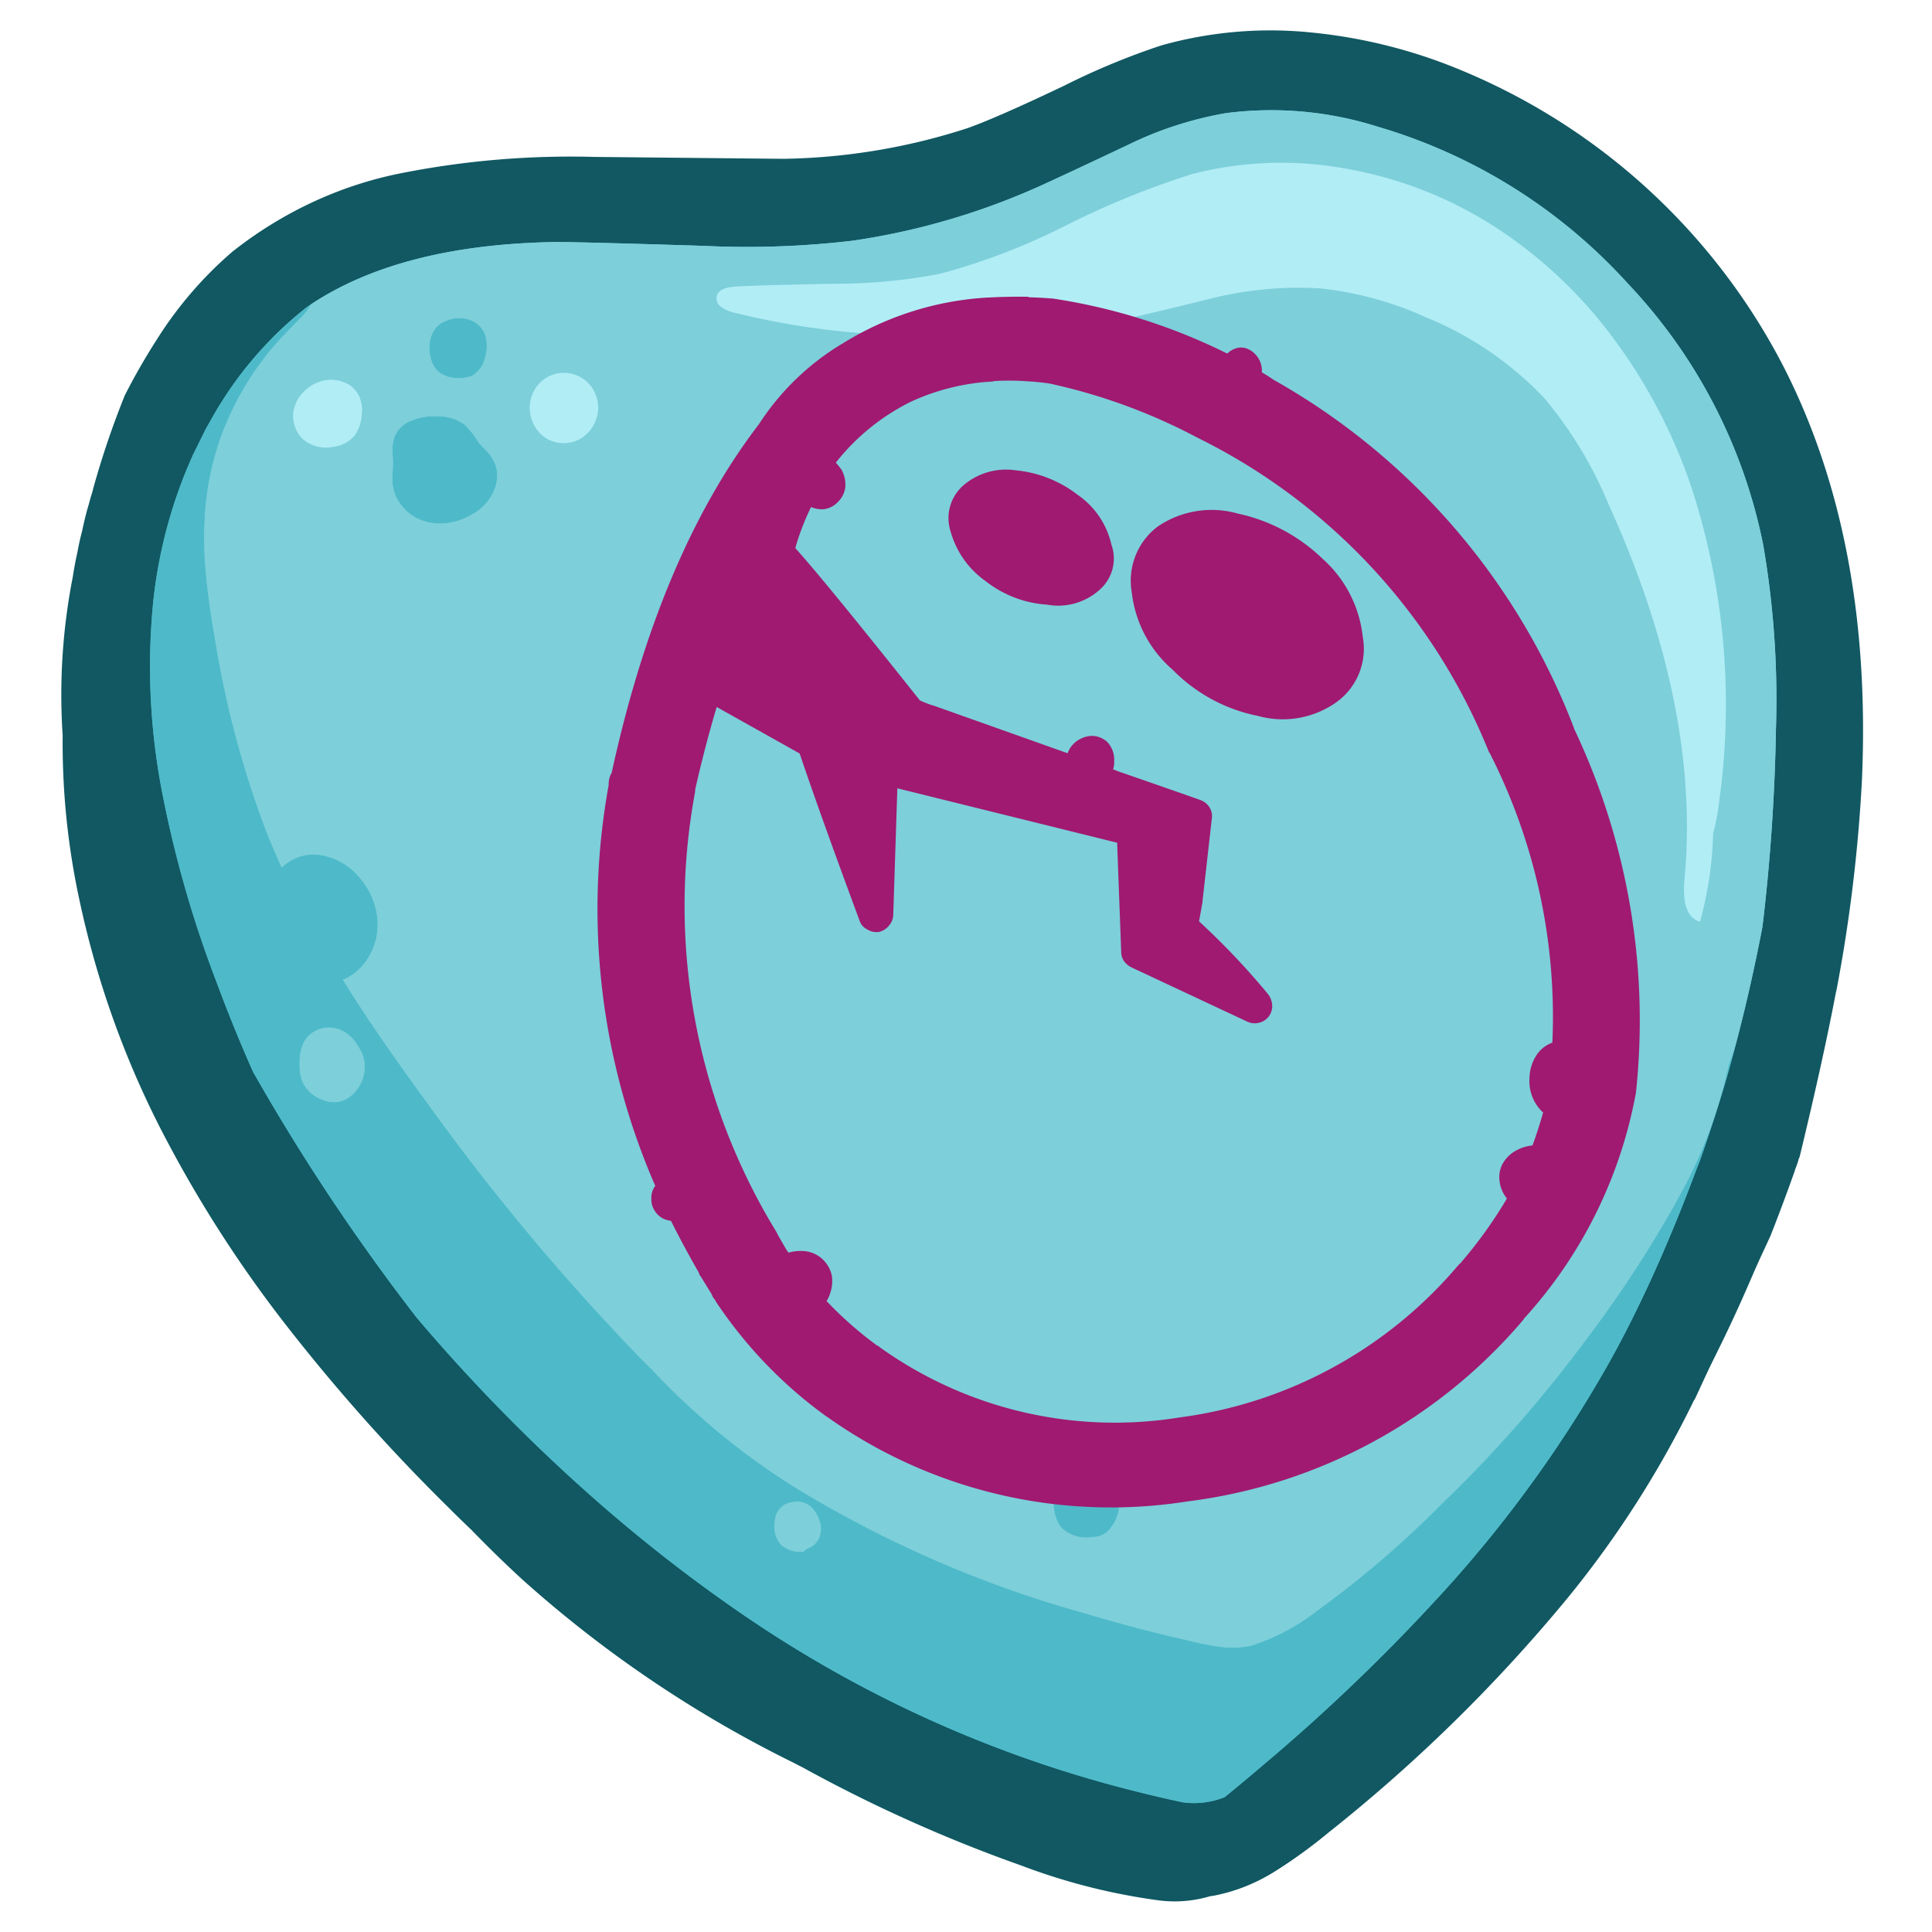 <svg id="Layer_1" data-name="Layer 1" xmlns="http://www.w3.org/2000/svg" width="80" height="80" viewBox="0 0 80 80"><title>createpet-icon</title><g id="create_val_0_Layer2_0_FILL" data-name="create val 0 Layer2 0 FILL"><path d="M75.893,41.123a64.377,64.377,0,0,0,1.059-8.707q.439-9.901-3.221-17.099A26.366,26.366,0,0,0,61.779,3.636q-.698-.349-1.431-.642a21.53,21.53,0,0,0-6.15-1.554,16.687,16.687,0,0,0-6.252.529,29.5,29.5,0,0,0-4.021,1.667q-2.794,1.329-3.999,1.757A25.863,25.863,0,0,1,32.29,6.666q-.113,0-7.851-.079a36.017,36.017,0,0,0-7.862.653,16.046,16.046,0,0,0-6.961,3.188,16.047,16.047,0,0,0-3.098,3.593,26.234,26.234,0,0,0-1.352,2.354,36.127,36.127,0,0,0-1.284,3.773q-.034.135-.068.259-.045.135-.079.259l-.068.248q-.034.113-.068.236-.113.428-.203.856-.113.428-.192.867-.113.507-.192,1.025a25.324,25.324,0,0,0-.417,6.556,30.756,30.756,0,0,0,.687,6.781,38.36,38.36,0,0,0,3.312,9.394A51.592,51.592,0,0,0,11.947,55a76.931,76.931,0,0,0,6.635,7.434q.462.462.935.912,1.093,1.126,2.14,2.084a49.647,49.647,0,0,0,11.196,7.558q.192.101.394.203a60.99,60.99,0,0,0,9.068,4.066,25.622,25.622,0,0,0,5.564,1.419,5.146,5.146,0,0,0,2.23-.158q.101-.011.214-.034a7.236,7.236,0,0,0,2.422-.969,20.585,20.585,0,0,0,2.151-1.566,65.685,65.685,0,0,0,9.935-9.766q1.081-1.352,2.027-2.715a40.494,40.494,0,0,0,3.154-5.384,60.355,60.355,0,0,0,4.37-10.104q.98-4.089,1.509-6.86m-3.244-21.616q.214.788.518,2.715.541,3.424.71,5.159a51.609,51.609,0,0,1-.98,14.857q-.417,1.904-.71,2.793a16.385,16.385,0,0,1-.597,1.532.606.606,0,0,1,.248-.011.648.648,0,0,1,.417.282.897.897,0,0,1,.158.507,2.438,2.438,0,0,1-.315,1.002l-1.498,3.019q-1.126,2.208-1.509,2.895-.856,1.51-2.073,3.289-.766,1.115-2.264,3.165-2.05,2.816-3.131,4.213-1.791,2.309-3.379,4.021a27.667,27.667,0,0,1-2.275,2.208q-.822.698-2.602,1.96a13.748,13.748,0,0,1-2.467,1.498q-2.895,1.205-7.22-.169a11.31,11.31,0,0,1-2.095-.845q-.166-.093-.327-.192A4.285,4.285,0,0,1,40.67,73.27a36.627,36.627,0,0,1-10.386-5.396,83.941,83.941,0,0,1-8.887-7.671q-1.904-1.847-3.143-3.165A50.949,50.949,0,0,1,8.376,41.585a36.465,36.465,0,0,1-2.951-13.28,20.397,20.397,0,0,1,.203-3.267,28.04,28.04,0,0,1,.98-4.078,25.816,25.816,0,0,1,1.374-3.638,10.484,10.484,0,0,1,2.242-3.109,1.201,1.201,0,0,1,.45-.27.437.437,0,0,1,.327.011,8.162,8.162,0,0,1,1.825-1.87,8.454,8.454,0,0,1,1.498-.856q.563-.259,1.622-.653A27.043,27.043,0,0,1,19.978,9.369a22.97,22.97,0,0,1,5.396-.225q1.802.101,5.429.304a37.96,37.96,0,0,0,5.08-.304,19.677,19.677,0,0,0,4.235-.89,20.384,20.384,0,0,0,2.624-1.228q2.084-1.138,2.579-1.374A18.029,18.029,0,0,1,59.098,5.1a16.04,16.04,0,0,1,2.478,1.149Q62.5,6.779,63.75,7.646a22.879,22.879,0,0,1,2.703,2.196,28.512,28.512,0,0,1,2.208,2.534q.924,1.16,1.431,1.859a17.834,17.834,0,0,1,1.25,1.971A14.14,14.14,0,0,1,72.649,19.507Z" fill="#105862"/><path d="M8.072,21.219a11.866,11.866,0,0,1,.36-1.476,24.11,24.11,0,0,1,2.534-4.911q.36-.541.135-.8a.403.403,0,0,0-.101-.079.437.437,0,0,0-.327-.011,1.201,1.201,0,0,0-.45.27,10.484,10.484,0,0,0-2.242,3.109A25.816,25.816,0,0,0,6.608,20.96a28.04,28.04,0,0,0-.98,4.078,20.397,20.397,0,0,0-.203,3.267,36.465,36.465,0,0,0,2.951,13.28,50.949,50.949,0,0,0,9.879,15.454q1.239,1.318,3.143,3.165a83.941,83.941,0,0,0,8.887,7.671A36.627,36.627,0,0,0,40.67,73.27a4.285,4.285,0,0,0,.586.135q.16.099.327.192a11.31,11.31,0,0,0,2.095.845q4.325,1.374,7.22.169a13.748,13.748,0,0,0,2.467-1.498q1.78-1.262,2.602-1.96a27.667,27.667,0,0,0,2.275-2.208q1.588-1.712,3.379-4.021,1.081-1.397,3.131-4.213,1.498-2.05,2.264-3.165,1.217-1.78,2.073-3.289.383-.687,1.509-2.895l1.498-3.019a2.438,2.438,0,0,0,.315-1.002.897.897,0,0,0-.158-.507.648.648,0,0,0-.417-.282.606.606,0,0,0-.248.011,1.505,1.505,0,0,0-.743.676A39.3,39.3,0,0,0,68.74,51.103q-.333.678-.631,1.25a79.848,79.848,0,0,1-11.613,13.37,17.849,17.849,0,0,1-2.196,1.78,9.232,9.232,0,0,1-4.596,1.509,12.231,12.231,0,0,1-2.917-.214q-1.025-.192-2.884-.698-3.007-.834-9-2.613a10.823,10.823,0,0,1-2.388-.924,7.853,7.853,0,0,1-1.126-.845q-.349-.327-.991-.991-7.795-8.11-11.636-12.21-1.194-1.262-1.757-1.78a13.082,13.082,0,0,0-1.949-1.532q-.822-.462-1.216-.71a5.925,5.925,0,0,1-1.126-.845,4.689,4.689,0,0,1-1.149-2.208,15.843,15.843,0,0,1-.338-2.579l-.124-1.937a25.348,25.348,0,0,0-.304-2.906,22.704,22.704,0,0,0-.755-2.703Q9.041,30.163,8.635,28.44a24.143,24.143,0,0,1-.71-4.99A11.955,11.955,0,0,1,8.072,21.219Z" fill="#4ebac9"/><path d="M73.167,22.222q-.304-1.926-.518-2.715a14.14,14.14,0,0,0-1.307-3.3,17.834,17.834,0,0,0-1.25-1.971q-.507-.698-1.431-1.859a28.512,28.512,0,0,0-2.208-2.534A22.879,22.879,0,0,0,63.75,7.646q-1.25-.867-2.174-1.397A16.04,16.04,0,0,0,59.098,5.1a18.029,18.029,0,0,0-13.776.552q-.496.236-2.579,1.374a20.384,20.384,0,0,1-2.624,1.228,19.677,19.677,0,0,1-4.235.89,37.96,37.96,0,0,1-5.08.304q-3.627-.203-5.429-.304a22.97,22.97,0,0,0-5.396.225,27.043,27.043,0,0,0-4.032,1.205q-1.059.394-1.622.653a8.454,8.454,0,0,0-1.498.856,8.162,8.162,0,0,0-1.825,1.87.403.403,0,0,1,.101.079q.225.259-.135.8a24.11,24.11,0,0,0-2.534,4.911A10.799,10.799,0,0,0,7.926,23.45a24.143,24.143,0,0,0,.71,4.99q.406,1.723,1.408,4.877a22.704,22.704,0,0,1,.755,2.703,25.348,25.348,0,0,1,.304,2.906l.124,1.937a15.843,15.843,0,0,0,.338,2.579,4.689,4.689,0,0,0,1.149,2.208,5.925,5.925,0,0,0,1.126.845q.394.248,1.216.71a13.082,13.082,0,0,1,1.949,1.532q.563.518,1.757,1.78,3.841,4.1,11.636,12.21.642.664.991.991a7.853,7.853,0,0,0,1.126.845,10.823,10.823,0,0,0,2.388.924q5.992,1.78,9,2.613,1.859.507,2.884.698a12.231,12.231,0,0,0,2.917.214A9.232,9.232,0,0,0,54.3,67.503a17.849,17.849,0,0,0,2.196-1.78,79.848,79.848,0,0,0,11.613-13.37q.297-.573.631-1.25a39.3,39.3,0,0,1,2.106-3.864,1.505,1.505,0,0,1,.743-.676,16.385,16.385,0,0,0,.597-1.532q.293-.89.71-2.793a51.609,51.609,0,0,0,.98-14.857Q73.707,25.646,73.167,22.222Z" fill="#7dcfda"/></g><g id="create_val_0_Layer1_0_FILL" data-name="create val 0 Layer1 0 FILL"><path d="M76.039,41.033a64.374,64.374,0,0,0,1.059-8.707q.439-9.901-3.222-17.099A26.367,26.367,0,0,0,60.495,2.904a21.534,21.534,0,0,0-6.15-1.554,16.689,16.689,0,0,0-6.252.529,29.511,29.511,0,0,0-4.021,1.667q-2.793,1.329-3.999,1.757A25.867,25.867,0,0,1,32.436,6.576q-.113,0-7.851-.079a36.012,36.012,0,0,0-7.862.653,16.047,16.047,0,0,0-6.961,3.188,16.05,16.05,0,0,0-3.098,3.593Q5.99,14.962,5.301,16.286A39.052,39.052,0,0,0,4.028,20.059q-.037.13-.079.259-.03.13-.068.259l-.068.236-.068.248q-.114.423-.214.845-.097.441-.192.867-.099.521-.192,1.036a25.745,25.745,0,0,0-.417,6.556,31.652,31.652,0,0,0,.698,6.781,38.36,38.36,0,0,0,3.312,9.394,51.584,51.584,0,0,0,5.35,8.369,76.931,76.931,0,0,0,6.635,7.434q.466.462.924.901,1.1,1.135,2.151,2.095a49.643,49.643,0,0,0,11.196,7.558q.197.098.394.192a60.233,60.233,0,0,0,9.068,4.078,25.621,25.621,0,0,0,5.564,1.419,5.065,5.065,0,0,0,2.219-.158q.116-.014.225-.034a7.237,7.237,0,0,0,2.422-.969,20.596,20.596,0,0,0,2.151-1.566,65.699,65.699,0,0,0,9.935-9.766,41.881,41.881,0,0,0,5.17-8.11.458.458,0,0,0,.056-.09l3.109-6.713q.497-1.256.991-2.647a.839.839,0,0,0,.034-.113q.048-.116.09-.237.03-.093.056-.192a.752.752,0,0,0,.045-.113q.985-4.078,1.509-6.849M73.538,30.174a79.79,79.79,0,0,1-.563,8.234q-.501,2.584-1.104,4.855-.393,1.504-.834,2.872-.287.887-.575,1.712-.04.119-.079.225-.06.163-.124.315-1.175,3.146-2.41,5.688-.673,1.391-1.363,2.602a52.223,52.223,0,0,1-7.04,9.586A78.148,78.148,0,0,1,52.34,73.056q-.794.679-1.633,1.363a3.429,3.429,0,0,1-1.712.214q-.863-.181-1.712-.394a50.226,50.226,0,0,1-14.396-6.004Q31.34,67.286,29.789,66.174q-2.371-1.684-4.753-3.74a72.42,72.42,0,0,1-7.772-7.862,85.866,85.866,0,0,1-6.781-10.183q-.793-1.776-1.509-3.706a46.763,46.763,0,0,1-2.23-7.727,27.358,27.358,0,0,1-.406-7.964,19.9,19.9,0,0,1,1.171-4.99q.227-.602.496-1.194l.507-1.025q.123-.22.248-.439a15.447,15.447,0,0,1,3.954-4.63l.18-.124q3.723-2.456,10.07-2.568.732-.011,6.173.158a37.216,37.216,0,0,0,6.173-.214,29.144,29.144,0,0,0,8.099-2.422q1.205-.552,3.604-1.69a14.961,14.961,0,0,1,3.762-1.171,14.582,14.582,0,0,1,6.274.563A22.514,22.514,0,0,1,67.4,11.735,21.994,21.994,0,0,1,73.009,22.56,37.52,37.52,0,0,1,73.538,30.174Z" fill="#115862"/><path d="M71.871,43.263q-.14.426-.293.845a19.637,19.637,0,0,1-1.836,5.046,48.851,48.851,0,0,1-4.077,6.33,53.855,53.855,0,0,1-5.936,6.758,41.712,41.712,0,0,1-5.215,4.472,8.688,8.688,0,0,1-2.748,1.442,4.03,4.03,0,0,1-1.25.034,10.871,10.871,0,0,1-1.25-.248q-2.118-.473-4.449-1.171a47.173,47.173,0,0,1-11.838-5.148,29.503,29.503,0,0,1-5.936-4.866q-.29-.287-.586-.586a94.162,94.162,0,0,1-8.752-10.487Q15.565,42.775,14.2,40.571a2.065,2.065,0,0,0,.27-.135,2.274,2.274,0,0,0,.811-.834A2.554,2.554,0,0,0,15.63,38.487a2.77,2.77,0,0,0-.158-1.149,2.993,2.993,0,0,0-.597-1.014,2.579,2.579,0,0,0-1.363-.867,1.864,1.864,0,0,0-1.577.248,2.27,2.27,0,0,0-.27.214q-.359-.79-.665-1.566a40.586,40.586,0,0,1-2.084-7.817q-.304-1.735-.406-2.974a15.021,15.021,0,0,1,.045-2.985,11.842,11.842,0,0,1,3.267-6.77q.664-.687.698-.71a3.465,3.465,0,0,0,.372-.507l-.18.124a15.447,15.447,0,0,0-3.954,4.63q-.124.219-.248.439l-.507,1.025q-.269.592-.496,1.194a19.9,19.9,0,0,0-1.171,4.99,27.358,27.358,0,0,0,.406,7.964,46.763,46.763,0,0,0,2.23,7.727q.716,1.93,1.509,3.706a85.866,85.866,0,0,0,6.781,10.183,72.42,72.42,0,0,0,7.772,7.862q2.382,2.056,4.753,3.74,1.551,1.112,3.098,2.061A50.226,50.226,0,0,0,47.282,74.239q.85.214,1.712.394a3.429,3.429,0,0,0,1.712-.214q.839-.684,1.633-1.363a78.148,78.148,0,0,0,7.108-6.792,52.223,52.223,0,0,0,7.04-9.586q.69-1.211,1.363-2.602,1.235-2.542,2.41-5.688.064-.153.124-.315.039-.106.079-.225.288-.825.575-1.712.441-1.369.834-2.872M12.409,44.04a1.892,1.892,0,0,1,.18-.89,1.159,1.159,0,0,1,.845-.586,1.267,1.267,0,0,1,.991.282,1.681,1.681,0,0,1,.428.518,1.7,1.7,0,0,1,.248.687,1.562,1.562,0,0,1-.304,1.036,1.252,1.252,0,0,1-.755.529,1.18,1.18,0,0,1-.665-.068,1.428,1.428,0,0,1-.879-.822,2.081,2.081,0,0,1-.09-.687M32.785,62.209a.865.865,0,0,1,.845.237,1.351,1.351,0,0,1,.315.563,1.025,1.025,0,0,1,.023.518.831.831,0,0,1-.507.586.37.37,0,0,0-.18.135,1.21,1.21,0,0,1-.912-.259,1.06,1.06,0,0,1-.293-.834,1.213,1.213,0,0,1,.079-.462.8.8,0,0,1,.631-.484m11.422-.957a1.207,1.207,0,0,0-.586.912A1.856,1.856,0,0,0,43.7,62.75a1.385,1.385,0,0,0,.248.507,1.471,1.471,0,0,0,1.262.394,1.405,1.405,0,0,0,.349-.056.928.928,0,0,0,.473-.383,1.588,1.588,0,0,0,.315-.969,1.179,1.179,0,0,0-.428-.901,1.327,1.327,0,0,0-.631-.27,1.474,1.474,0,0,0-1.081.18M19.235,17.581a1.786,1.786,0,0,0-1.171-.338,2.287,2.287,0,0,0-1.014.169,1.186,1.186,0,0,0-.721.698,1.581,1.581,0,0,0-.079.541q.011.18.023.563,0,.056-.023.439a2.627,2.627,0,0,0,.011.439,1.686,1.686,0,0,0,.428.912,1.829,1.829,0,0,0,.845.563,2.216,2.216,0,0,0,1.002.09,2.591,2.591,0,0,0,.958-.327,2.053,2.053,0,0,0,.957-1.002,1.541,1.541,0,0,0,.135-.687,1.259,1.259,0,0,0-.203-.664,1.546,1.546,0,0,0-.27-.338q-.236-.248-.293-.315a3.614,3.614,0,0,0-.586-.743m.845-2.748a1.672,1.672,0,0,0,.056-.788,1.046,1.046,0,0,0-.428-.676,1.221,1.221,0,0,0-.597-.192,1.377,1.377,0,0,0-.676.124.968.968,0,0,0-.507.45,1.483,1.483,0,0,0-.146.518,1.717,1.717,0,0,0,.09.687,1.025,1.025,0,0,0,.394.518,1.457,1.457,0,0,0,.845.18,1.429,1.429,0,0,0,.451-.101A1.138,1.138,0,0,0,20.079,14.832Z" fill="#4ebac9"/><path d="M33.63,62.446a.865.865,0,0,0-.845-.237.8.8,0,0,0-.631.484,1.213,1.213,0,0,0-.079.462,1.06,1.06,0,0,0,.293.834,1.21,1.21,0,0,0,.912.259.37.37,0,0,1,.18-.135.831.831,0,0,0,.507-.586,1.025,1.025,0,0,0-.023-.518,1.351,1.351,0,0,0-.315-.563M12.589,43.15a1.892,1.892,0,0,0-.18.89,2.081,2.081,0,0,0,.09.687,1.428,1.428,0,0,0,.879.822,1.18,1.18,0,0,0,.665.068,1.252,1.252,0,0,0,.755-.529,1.562,1.562,0,0,0,.304-1.036,1.7,1.7,0,0,0-.248-.687,1.681,1.681,0,0,0-.428-.518,1.267,1.267,0,0,0-.991-.282,1.159,1.159,0,0,0-.845.586m60.386-4.742a79.79,79.79,0,0,0,.563-8.234,37.52,37.52,0,0,0-.529-7.614A21.994,21.994,0,0,0,67.4,11.735,22.514,22.514,0,0,0,57.048,5.247a14.582,14.582,0,0,0-6.274-.563,14.961,14.961,0,0,0-3.762,1.171q-2.399,1.138-3.604,1.69a29.144,29.144,0,0,1-8.099,2.422,37.216,37.216,0,0,1-6.173.214q-5.44-.169-6.173-.158-6.348.112-10.07,2.568a3.465,3.465,0,0,1-.372.507q-.034.022-.698.71a11.842,11.842,0,0,0-3.267,6.77,15.021,15.021,0,0,0-.045,2.985q.101,1.239.406,2.974a40.586,40.586,0,0,0,2.084,7.817q.305.776.665,1.566a2.27,2.27,0,0,1,.27-.214,1.864,1.864,0,0,1,1.577-.248,2.579,2.579,0,0,1,1.363.867,2.993,2.993,0,0,1,.597,1.014,2.77,2.77,0,0,1,.158,1.149,2.554,2.554,0,0,1-.349,1.115,2.274,2.274,0,0,1-.811.834,2.065,2.065,0,0,1-.27.135q1.365,2.205,3.503,5.114a94.162,94.162,0,0,0,8.752,10.487q.296.299.586.586a29.503,29.503,0,0,0,5.936,4.866A47.173,47.173,0,0,0,44.815,66.771q2.332.698,4.449,1.171a10.871,10.871,0,0,0,1.25.248,4.03,4.03,0,0,0,1.25-.034,8.688,8.688,0,0,0,2.748-1.442,41.712,41.712,0,0,0,5.215-4.472,53.855,53.855,0,0,0,5.936-6.758,48.851,48.851,0,0,0,4.077-6.33,19.637,19.637,0,0,0,1.836-5.046q.152-.419.293-.845.603-2.27,1.104-4.855M55.967,7.027A16.677,16.677,0,0,1,62.139,9.55a18.877,18.877,0,0,1,4.776,4.607A22.268,22.268,0,0,1,70.002,20.07,28.979,28.979,0,0,1,71.173,33.283a8.119,8.119,0,0,1-.237,1.228,15.025,15.025,0,0,1-.541,3.65q-.789-.214-.642-1.768.665-7.108-3.131-15.477a16.966,16.966,0,0,0-2.681-4.438A14.01,14.01,0,0,0,59.03,13.132a14.123,14.123,0,0,0-4.382-1.194,15.105,15.105,0,0,0-4.393.394q-2.895.721-4.348,1.025a39.154,39.154,0,0,1-6.195.698,3.48,3.48,0,0,1-1.442-.192q-.059-.027-.113-.056.101-.007.203-.023a18.227,18.227,0,0,1-2.681.011,32.69,32.69,0,0,1-5.26-.845,1.386,1.386,0,0,1-.541-.236.414.414,0,0,1-.203-.439q.068-.349.732-.406t4.292-.124a22.482,22.482,0,0,0,4.247-.417,26.944,26.944,0,0,0,5.215-2.005,35.067,35.067,0,0,1,5.204-2.118,14.785,14.785,0,0,1,6.601-.18M22.501,15.722a1.413,1.413,0,0,1,2.106.484,1.447,1.447,0,0,1,.09,1.115,1.485,1.485,0,0,1-.755.89,1.419,1.419,0,0,1-1.16.022,1.355,1.355,0,0,1-.518-.406,1.505,1.505,0,0,1-.248-1.431,1.427,1.427,0,0,1,.484-.676M20.136,14.044a1.672,1.672,0,0,1-.056.788,1.138,1.138,0,0,1-.518.721,1.429,1.429,0,0,1-.451.101,1.457,1.457,0,0,1-.845-.18,1.025,1.025,0,0,1-.394-.518,1.717,1.717,0,0,1-.09-.687,1.483,1.483,0,0,1,.146-.518.968.968,0,0,1,.507-.45,1.377,1.377,0,0,1,.676-.124,1.221,1.221,0,0,1,.597.192,1.046,1.046,0,0,1,.428.676m-2.073,3.199a1.786,1.786,0,0,1,1.171.338,3.614,3.614,0,0,1,.586.743q.056.068.293.315a1.546,1.546,0,0,1,.27.338,1.259,1.259,0,0,1,.203.664,1.541,1.541,0,0,1-.135.687,2.053,2.053,0,0,1-.957,1.002,2.591,2.591,0,0,1-.958.327,2.216,2.216,0,0,1-1.002-.09,1.829,1.829,0,0,1-.845-.563,1.686,1.686,0,0,1-.428-.912,2.627,2.627,0,0,1-.011-.439q.022-.383.023-.439-.011-.383-.023-.563a1.581,1.581,0,0,1,.079-.541,1.186,1.186,0,0,1,.721-.698,2.287,2.287,0,0,1,1.014-.169m-3.368.777a1.361,1.361,0,0,1-.901.484,1.478,1.478,0,0,1-1.16-.248,1.19,1.19,0,0,1-.428-.62,1.292,1.292,0,0,1-.022-.755,1.536,1.536,0,0,1,.383-.653,1.597,1.597,0,0,1,.653-.417,1.428,1.428,0,0,1,1.014.011,1.111,1.111,0,0,1,.687.71,1.373,1.373,0,0,1,.056.653,1.667,1.667,0,0,1-.282.834M43.621,62.164a1.207,1.207,0,0,1,.586-.912,1.474,1.474,0,0,1,1.081-.18,1.327,1.327,0,0,1,.631.27,1.179,1.179,0,0,1,.428.901,1.588,1.588,0,0,1-.315.969.928.928,0,0,1-.473.383,1.405,1.405,0,0,1-.349.056,1.471,1.471,0,0,1-1.262-.394A1.385,1.385,0,0,1,43.7,62.75,1.856,1.856,0,0,1,43.621,62.164Z" fill="#7dcfda"/><path d="M13.794,18.505a1.361,1.361,0,0,0,.901-.484,1.667,1.667,0,0,0,.282-.834,1.373,1.373,0,0,0-.056-.653,1.111,1.111,0,0,0-.687-.71,1.428,1.428,0,0,0-1.014-.011,1.597,1.597,0,0,0-.653.417,1.536,1.536,0,0,0-.383.653,1.292,1.292,0,0,0,.022.755,1.19,1.19,0,0,0,.428.62,1.478,1.478,0,0,0,1.16.248m9.957-3.007a1.385,1.385,0,0,0-1.25.225,1.427,1.427,0,0,0-.484.676,1.505,1.505,0,0,0,.248,1.431,1.355,1.355,0,0,0,.518.406,1.419,1.419,0,0,0,1.16-.022,1.485,1.485,0,0,0,.755-.89,1.447,1.447,0,0,0-.09-1.115,1.373,1.373,0,0,0-.856-.71M62.139,9.55a16.677,16.677,0,0,0-6.173-2.523,14.785,14.785,0,0,0-6.601.18,35.067,35.067,0,0,0-5.204,2.118,26.944,26.944,0,0,1-5.215,2.005,22.482,22.482,0,0,1-4.247.417q-3.627.068-4.292.124t-.732.406a.414.414,0,0,0,.203.439,1.386,1.386,0,0,0,.541.236,32.69,32.69,0,0,0,5.26.845,18.227,18.227,0,0,0,2.681-.011q-.101.016-.203.023.053.03.113.056a3.48,3.48,0,0,0,1.442.192,39.154,39.154,0,0,0,6.195-.698q1.453-.304,4.348-1.025a15.105,15.105,0,0,1,4.393-.394,14.123,14.123,0,0,1,4.382,1.194,14.01,14.01,0,0,1,4.911,3.345,16.966,16.966,0,0,1,2.681,4.438q3.796,8.369,3.131,15.477-.146,1.554.642,1.768a15.025,15.025,0,0,0,.541-3.65,8.119,8.119,0,0,0,.237-1.228A28.979,28.979,0,0,0,70.002,20.07a22.268,22.268,0,0,0-3.086-5.914A18.877,18.877,0,0,0,62.139,9.55Z" fill="#b1edf5"/></g><g id="create_val_0_Layer0_0_FILL" data-name="create val 0 Layer0 0 FILL"><path d="M40.907,12.321h-.022a12.721,12.721,0,0,0-6.049,1.937l.011-.011A10.644,10.644,0,0,0,31.422,17.57Q27.3,22.954,25.328,31.999a.925.925,0,0,0-.124.507,28.682,28.682,0,0,0,1.926,16.592v.011a.805.805,0,0,0-.158.529.846.846,0,0,0,.169.541.825.825,0,0,0,.439.327.992.992,0,0,0,.203.045q.529,1.059,1.138,2.118l.045.113a.588.588,0,0,0,.068.101l.428.698q.034.079.068.146.045.056.101.135H29.62A18.553,18.553,0,0,0,34.216,58.65a.552.552,0,0,1,.056.034A20.27,20.27,0,0,0,49.208,62.164H49.22A21.771,21.771,0,0,0,63.086,54.64a.177.177,0,0,1,.045-.068,18.901,18.901,0,0,0,4.584-9.191.186.186,0,0,0,.011-.056.1.1,0,0,1,.011-.045,28.179,28.179,0,0,0-2.568-15.128v-.022a28.078,28.078,0,0,0-12.458-14.418L52.7,15.7q-.214-.146-.451-.282a.849.849,0,0,0-.011-.236.969.969,0,0,0-.214-.462.942.942,0,0,0-.383-.282.684.684,0,0,0-.473-.011.879.879,0,0,0-.349.214,24.371,24.371,0,0,0-7.198-2.275,1.198,1.198,0,0,0-.135-.011q-.439-.034-.867-.045a.207.207,0,0,0-.124-.022q-.8-.011-1.588.034m.124,3.481a.331.331,0,0,0,.124-.022,9.947,9.947,0,0,1,1.419.011q0-.011.022,0,.405.023.867.09A23.797,23.797,0,0,1,49.58,18.122a.032.032,0,0,1,.022.011,24.848,24.848,0,0,1,12.053,13.01.179.179,0,0,1,.034.045A24.062,24.062,0,0,1,64.28,43.173a1.361,1.361,0,0,0-.237.113,1.327,1.327,0,0,0-.462.473,1.821,1.821,0,0,0-.248.89,1.769,1.769,0,0,0,.462,1.318l.101.101q-.192.687-.439,1.363a1.724,1.724,0,0,0-.665.203,1.402,1.402,0,0,0-.563.541,1.154,1.154,0,0,0-.146.597,1.422,1.422,0,0,0,.315.856,18.561,18.561,0,0,1-1.937,2.692.798.798,0,0,0-.113.113,18.211,18.211,0,0,1-11.523,6.263,16.719,16.719,0,0,1-12.39-2.906.317.317,0,0,0-.124-.079,15.488,15.488,0,0,1-2.084-1.836,1.422,1.422,0,0,0,.169-.394,1.463,1.463,0,0,0,.045-.676,1.306,1.306,0,0,0-.315-.597,1.256,1.256,0,0,0-.912-.406,1.759,1.759,0,0,0-.563.068q-.068-.09-.101-.146l-.327-.563a1.545,1.545,0,0,0-.079-.158,25.854,25.854,0,0,1-3.368-18.18.823.823,0,0,0,.011-.135q.405-1.791.89-3.413l3.436,1.926q.8,2.388,2.478,6.916a.612.612,0,0,0,.327.372.71.71,0,0,0,.473.101.746.746,0,0,0,.417-.259.708.708,0,0,0,.18-.451l.169-5.238,9.101,2.253.169,4.528a.692.692,0,0,0,.113.372.86.86,0,0,0,.304.259l4.81,2.253a.729.729,0,0,0,.473.045.695.695,0,0,0,.406-.259.707.707,0,0,0,.146-.462.829.829,0,0,0-.169-.462,30.406,30.406,0,0,0-2.861-3.019q.068-.36.146-.811v-.045l.383-3.39a.696.696,0,0,0-.101-.484.759.759,0,0,0-.372-.293q-1.532-.541-3.424-1.194l-.191-.079a.915.915,0,0,0,.045-.349,1.059,1.059,0,0,0-.282-.777.98.98,0,0,0-.507-.248.991.991,0,0,0-.552.09,1.059,1.059,0,0,0-.586.62l-5.61-1.994.011.011a5.432,5.432,0,0,1-.518-.203q-3.909-4.922-5.159-6.308a9.989,9.989,0,0,1,.653-1.701,1.112,1.112,0,0,0,.518.09A.94.94,0,0,0,34.7,20.78a1.003,1.003,0,0,0,.304-.631,1.289,1.289,0,0,0-.158-.698,3.098,3.098,0,0,0-.237-.293,9.06,9.06,0,0,1,3.131-2.534,9.221,9.221,0,0,1,3.289-.822M51.247,21.264a3.967,3.967,0,0,0-3.312.541,2.808,2.808,0,0,0-1.07,2.726,4.963,4.963,0,0,0,1.69,3.199,6.803,6.803,0,0,0,3.537,1.915,3.832,3.832,0,0,0,3.255-.575,2.723,2.723,0,0,0,1.081-2.703,5.051,5.051,0,0,0-1.667-3.233,7.232,7.232,0,0,0-3.514-1.87M39.859,20.127a1.797,1.797,0,0,0-.496,1.881,3.74,3.74,0,0,0,1.442,2.05,4.612,4.612,0,0,0,2.557.98,2.558,2.558,0,0,0,2.174-.62,1.714,1.714,0,0,0,.484-1.87,3.41,3.41,0,0,0-1.385-2.05,4.967,4.967,0,0,0-2.591-1.025A2.709,2.709,0,0,0,39.859,20.127Z" fill="#a01a71"/></g></svg>